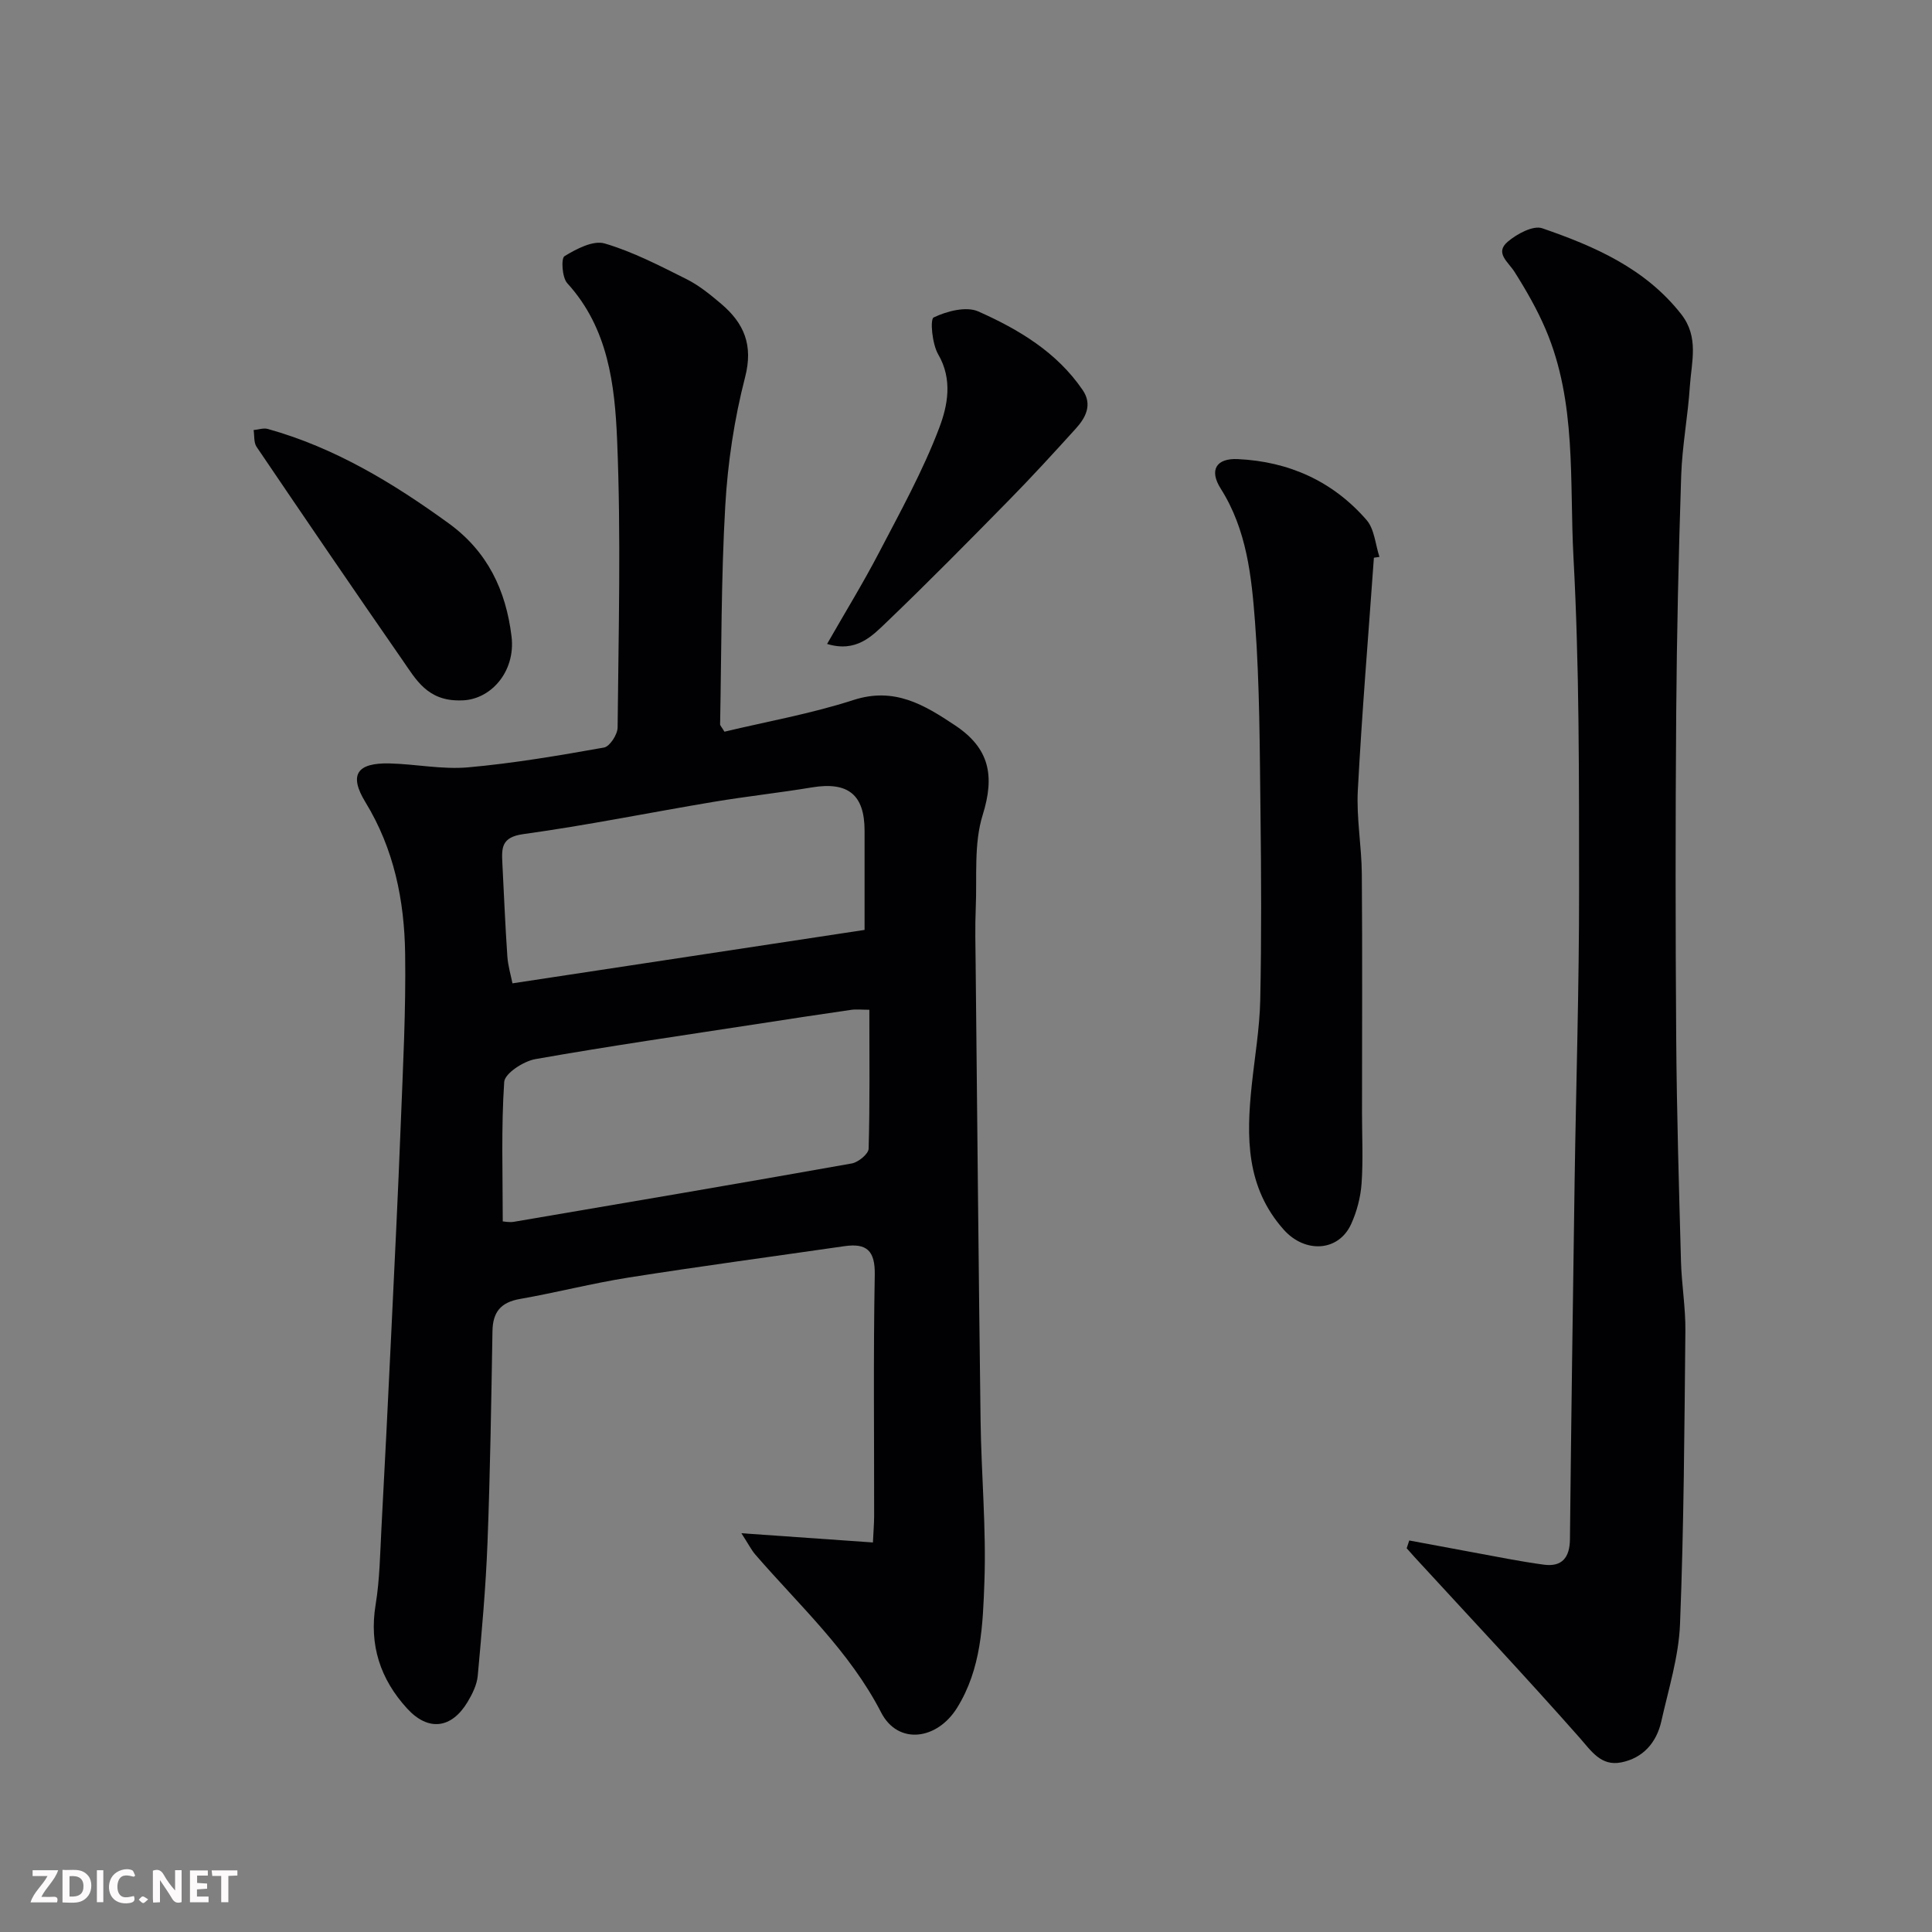 <svg enable-background="new 0 0 400 400" viewBox="0 0 400 400" xmlns="http://www.w3.org/2000/svg"><rect x="0" y="0" width="400" height="400" fill="#808080" stroke="none"/><path d="m149.99 151.49c8.77-2.1 17.94-3.72 26.71-6.56 8.49-2.74 14.62.97 21.07 5.27 7.09 4.73 8.22 10.39 5.69 18.51-1.87 5.98-1.16 12.79-1.44 19.24-.17 3.99-.06 8-.02 12 .32 31.43.61 62.86 1.02 94.29.15 11.1 1.19 22.22.79 33.29-.32 8.88-.63 17.97-5.66 26.06-4.14 6.66-12.22 7.75-15.72.96-6.55-12.72-16.92-22.14-26.03-32.67-.84-.97-1.43-2.17-2.9-4.44 9.56.67 18.16 1.27 27.23 1.91.1-2.21.24-3.81.25-5.41.02-16.66-.18-33.33.13-49.99.09-5.04-1.68-6.61-6.31-5.94-14.89 2.15-29.79 4.15-44.65 6.49-7.55 1.19-14.98 3.12-22.52 4.44-3.98.7-5.61 2.73-5.67 6.68-.25 14.6-.47 29.2-1.03 43.79-.35 9.2-1.18 18.38-2.02 27.55-.17 1.86-1.12 3.77-2.1 5.41-3.32 5.53-8.13 6.15-12.51 1.37-5.55-6.06-7.91-13.14-6.53-21.52.85-5.18.92-10.51 1.2-15.77.72-13.36 1.38-26.73 2.02-40.1.69-14.53 1.42-29.06 1.98-43.6.46-11.76 1.08-23.54.91-35.3-.16-11.02-2.29-21.67-8.23-31.38-3.47-5.68-1.74-8.16 4.99-8.01 5.44.13 10.92 1.29 16.29.81 9.43-.84 18.79-2.44 28.12-4.1 1.19-.21 2.81-2.7 2.82-4.15.19-19.83.72-39.68-.1-59.48-.48-11.44-1.83-23.2-10.32-32.5-1.08-1.18-1.31-5.15-.58-5.6 2.47-1.51 5.95-3.34 8.33-2.63 5.88 1.73 11.45 4.64 16.97 7.4 2.59 1.3 4.93 3.22 7.16 5.11 4.71 4.01 6.66 8.51 4.93 15.19-2.23 8.65-3.59 17.66-4.1 26.58-.87 15.07-.78 30.19-1.07 45.28.02.28.33.56.9 1.52zm30 57.57c-1.56 0-2.7-.14-3.79.02-6.47.93-12.93 1.92-19.39 2.92-15.34 2.36-30.7 4.58-45.98 7.28-2.45.43-6.32 2.96-6.44 4.72-.64 9.51-.3 19.09-.3 28.88.37.02 1.37.24 2.31.08 23.33-3.97 46.65-7.93 69.95-12.08 1.35-.24 3.46-1.97 3.49-3.05.27-9.46.15-18.93.15-28.77zm-.99-16.53c0-6.95 0-13.75 0-20.55 0-7.46-3.43-10.19-10.88-8.96-6.76 1.12-13.59 1.86-20.35 2.99-13.16 2.2-26.25 4.87-39.46 6.69-4.54.63-4.46 2.9-4.3 6.04.33 6.42.59 12.84 1.03 19.26.14 2 .74 3.97 1.06 5.59 24.53-3.72 48.39-7.34 72.9-11.06z" fill="#010103"/><path d="m291.77 318.94c4.32.8 8.63 1.62 12.95 2.41 4.97.9 9.93 1.93 14.93 2.6 3.74.5 5.35-1.47 5.39-5.26.26-24.76.61-49.52.97-74.27.3-20.09.94-40.19.92-60.28-.02-22.93.08-45.89-1.16-68.77-.85-15.78.7-32.04-5.75-47.16-1.77-4.15-4.05-8.13-6.47-11.95-1.31-2.06-4.1-3.89-1.42-6.19 1.89-1.62 5.28-3.46 7.17-2.81 10.85 3.74 21.32 8.29 28.77 17.78 3.74 4.77 2.13 9.88 1.8 14.9-.4 6.21-1.6 12.38-1.8 18.59-.54 16.42-.91 32.85-1.03 49.28-.17 22.36-.16 44.72 0 67.08.11 15.43.57 30.86.99 46.29.13 4.77.96 9.54.91 14.3-.2 20.26-.31 40.53-1.11 60.77-.27 6.74-2.37 13.42-3.86 20.08-.99 4.45-3.79 7.67-8.34 8.56-4.17.81-6.14-2.33-8.65-5.18-11.16-12.63-22.71-24.92-34.12-37.34-.55-.6-1.08-1.21-1.62-1.82.18-.54.35-1.08.53-1.61z" fill="#010103"/><path d="m284.45 115.47c-1.14 16.07-2.48 32.13-3.33 48.21-.3 5.73.79 11.52.83 17.29.13 16.49.04 32.98.04 49.48 0 4.86.25 9.74-.09 14.57-.2 2.84-.97 5.79-2.15 8.39-2.63 5.79-9.58 6.08-13.94 1.21-7.87-8.81-7.78-19.22-6.65-29.94.62-5.87 1.63-11.74 1.76-17.62.27-12.99.21-25.99.05-38.98-.17-13.1-.14-26.23-1.13-39.28-.72-9.49-1.71-19.13-7.1-27.63-2.44-3.85-.94-6.32 3.51-6.12 10.59.49 19.71 4.58 26.68 12.61 1.64 1.89 1.82 5.06 2.67 7.64-.39.06-.77.12-1.15.17z" fill="#010103"/><path d="m171.24 133.32c3.71-6.5 7.44-12.56 10.72-18.85 4.43-8.5 9.12-16.96 12.5-25.89 1.73-4.55 2.83-10-.22-15.22-1.25-2.15-1.72-7.27-.93-7.64 2.73-1.3 6.72-2.35 9.23-1.24 8.35 3.71 16.27 8.43 21.62 16.28 2.05 3.01.64 5.7-1.44 7.99-4.55 5.02-9.13 10.03-13.88 14.86-8.33 8.48-16.67 16.95-25.25 25.17-3.04 2.92-6.3 6.38-12.35 4.54z" fill="#010103"/><path d="m95.25 145.01c-6.76.12-9.15-4.36-11.82-8.2-10.2-14.7-20.28-29.49-30.31-44.3-.6-.89-.43-2.3-.61-3.47.98-.09 2.05-.48 2.94-.23 13.85 3.87 25.9 11.17 37.43 19.53 8.05 5.83 11.87 13.85 13.03 23.45.88 7.3-4.41 13.32-10.66 13.22z" fill="#010103"/><g fill="#fcfafa"><path d="m37.59 393.81c-.92.31-1.52.05-2-.78-.7-1.2-1.52-2.34-2.47-3.78v4.59c-.55.03-.95.05-1.41.07-.03-.37-.06-.64-.06-.91 0-1.91 0-3.81 0-5.7 1.13-.41 1.77-.03 2.29.91.62 1.11 1.38 2.14 2.31 3.19v-4.2h1.35v6.61z"/><path d="m12.94 393.88v-6.75c1.9.19 3.93-.54 5.37 1.29.8 1.01.78 2.88.03 3.97-1.37 1.97-3.4 1.51-5.4 1.49m1.45-1.22c2.04.12 2.92-.58 2.89-2.21-.03-1.51-.98-2.19-2.89-2z"/><path d="m11.81 393.87h-5.49c.68-2.18 2.47-3.48 3.51-5.45h-3.08v-1.21h5.29c-.71 2.13-2.44 3.48-3.47 5.51.86 0 1.63.04 2.39-.01.79-.05 1.14.21.85 1.16"/><path d="m39.33 393.86v-6.61h3.7v1.07h-2.22v1.52c.68.04 1.34.09 2.07.13v1.07c-.72.05-1.38.09-2.1.14v1.48h2.4v1.19h-3.84z"/><path d="m27.71 388.56c-1.15-.3-2.46-.61-3.1.64-.37.73-.41 1.93-.06 2.67.63 1.35 1.99.93 3.17.68.35.94-.01 1.32-.93 1.46-1.62.25-3.05-.27-3.76-1.48-.73-1.24-.6-3.03.31-4.17.88-1.11 2.71-1.7 4-1.16.32.13.44.74.65 1.12-.1.08-.19.16-.28.24"/><path d="m49.15 387.24v1.07c-.59.02-1.17.05-1.87.08v5.44h-1.48v-5.44h-1.85c-.05-.4-.08-.73-.13-1.15z"/><path d="m20.06 387.21h1.33v6.62h-1.33z"/><path d="m30.68 393.25c-.49.38-.8.79-1.05.76-.32-.05-.6-.45-.9-.7.26-.24.51-.64.8-.67.29-.04.62.3 1.15.61"/></g></svg>
